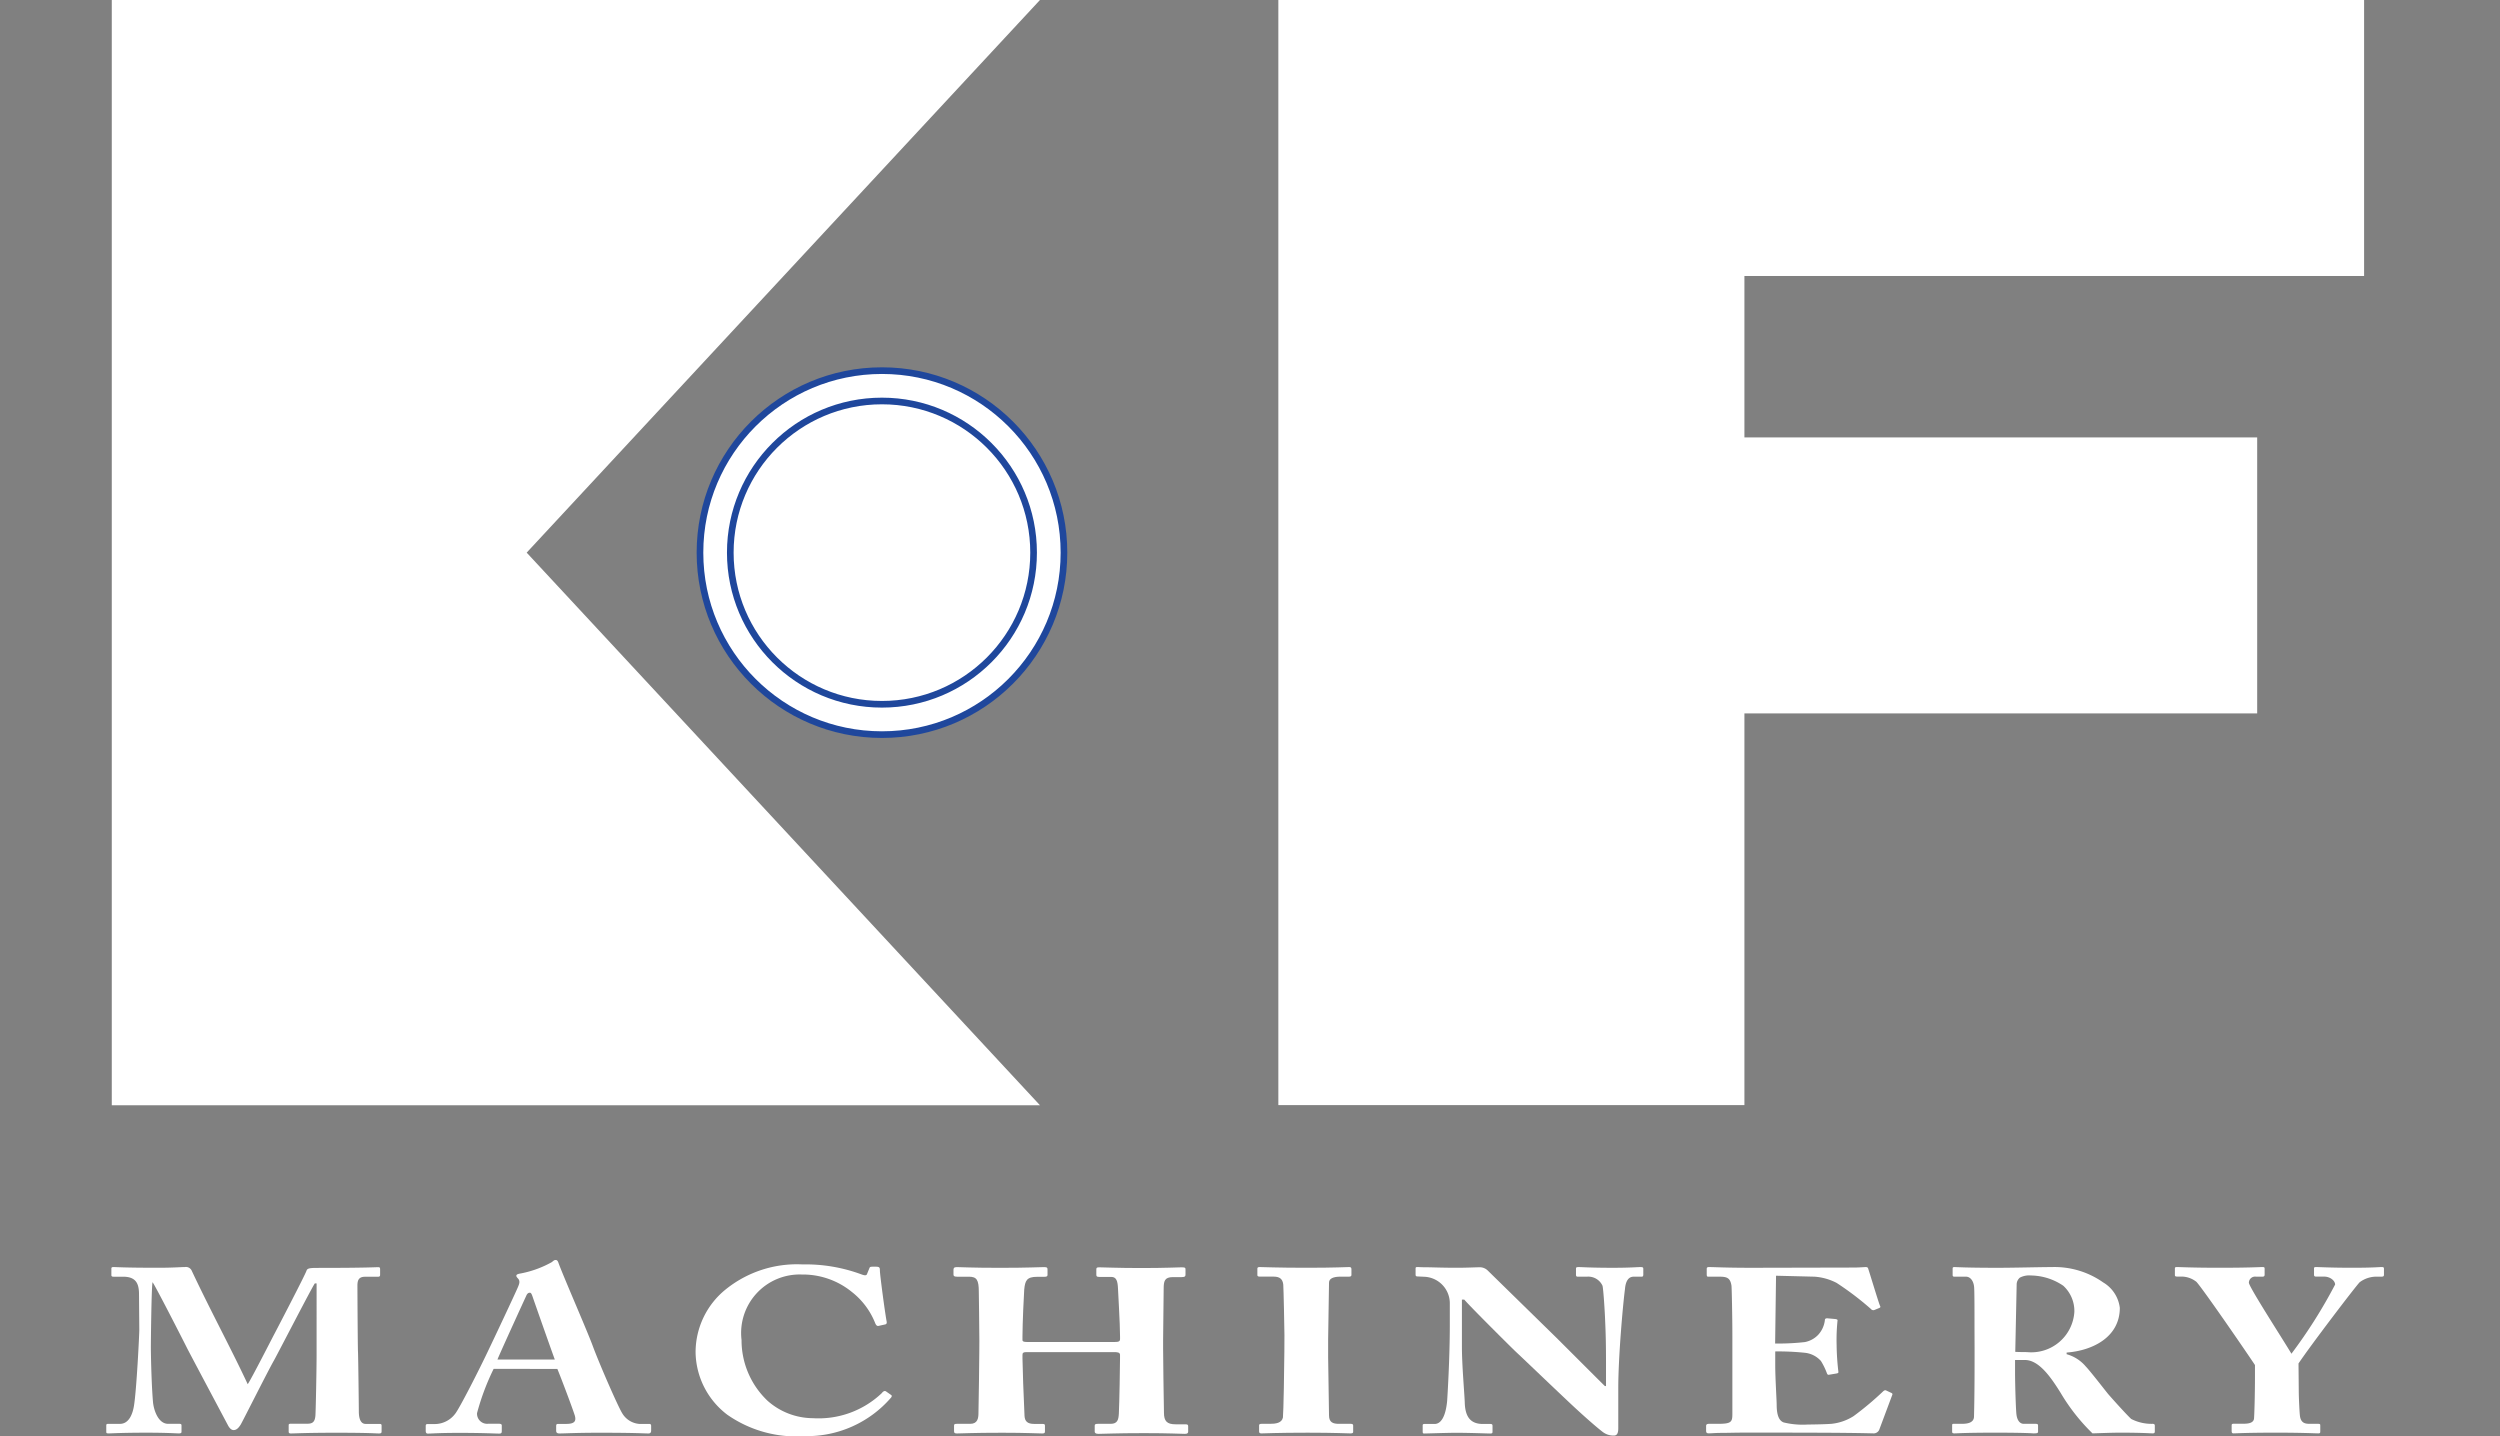 <?xml version="1.0" encoding="UTF-8"?> <svg xmlns="http://www.w3.org/2000/svg" width="94" height="54" viewBox="0 0 94 54"><rect x="0" y="0" width="94" height="54" fill="#808080" stroke="none"/><g id="LOGO_whtie" transform="translate(-333 -362)"><rect id="矩形_1" data-name="矩形 1" width="94" height="54" transform="translate(333 362)" opacity="0"></rect><g id="组_3" data-name="组 3" transform="translate(-138 1)"><g id="组_2" data-name="组 2" transform="translate(475 361)"><path id="路径_1" data-name="路径 1" d="M45.335,82.69l19.3-20.779h-34.9v41.558h34.9Z" transform="translate(-29.532 -61.911)" fill="#fff"></path><g id="组_1" data-name="组 1" transform="translate(44.066 0)"><rect id="矩形_2" data-name="矩形 2" width="17.524" height="41.552" fill="#fff"></rect><rect id="矩形_3" data-name="矩形 3" width="34.069" height="10.377" transform="translate(6.755)" fill="#fff"></rect><rect id="矩形_4" data-name="矩形 4" width="30.924" height="10.377" transform="translate(5.88 16.447)" fill="#fff"></rect></g><path id="路径_2" data-name="路径 2" d="M31.354,98.727c.032.324.207.815.569.815h.426c.066,0,.077.026.077.062v.236c0,.035-.011.062-.1.062-.122,0-.417-.027-1.216-.027-.931,0-1.315.027-1.413.027s-.1-.009-.1-.078v-.228c0-.027.011-.053.066-.053h.449c.351,0,.482-.4.527-.683.1-.621.2-2.689.2-2.846l-.011-1.341c0-.4-.11-.663-.6-.663h-.362c-.066,0-.077-.027-.077-.062V93.7c0-.026.011-.053.077-.053.11,0,.405.027,1.7.027.515,0,.854-.027.985-.027a.24.24,0,0,1,.264.149c.7,1.489,1.488,2.942,2.1,4.256.122-.167.953-1.8,1.018-1.918.045-.087,1.139-2.18,1.195-2.355.032-.1.176-.1.5-.1,1.71,0,2.081-.027,2.2-.027.054,0,.065.027.065.08v.2c0,.053-.011.08-.087.08h-.482c-.252,0-.284.156-.284.341,0,.131.011,2.286.021,2.469s.032,2.093.032,2.25c0,.332.1.473.254.473h.525c.066,0,.077.026.077.062v.219c0,.051-.011.078-.1.078-.132,0-.329-.027-1.62-.027-1.118,0-1.545.027-1.687.027-.077,0-.087-.027-.087-.078V99.6c0-.045.011-.062.087-.062h.612c.186,0,.285-.053.306-.3.012-.107.045-1.7.045-2.313V94.261h-.066c-.11.15-1.336,2.531-1.533,2.89-.23.4-1.205,2.346-1.259,2.426s-.131.2-.263.2c-.077,0-.143-.062-.2-.158-.032-.062-1.477-2.776-1.554-2.933-.2-.4-1.205-2.364-1.292-2.468-.044.122-.065,2.337-.065,2.441S31.288,97.957,31.354,98.727Z" transform="translate(-29.601 -46.006)" fill="#fff"></path><path id="路径_3" data-name="路径 3" d="M40.153,97.566a9.074,9.074,0,0,0-.624,1.663.379.379,0,0,0,.426.4h.384c.11,0,.12.035.12.071V99.9c0,.069-.011.1-.1.1-.141,0-.59-.027-1.488-.027-.8,0-1.04.027-1.195.027-.066,0-.077-.053-.077-.113v-.168c0-.053.011-.078.077-.078h.285a.964.964,0,0,0,.745-.386c.153-.183.931-1.707,1.292-2.478.087-.176.974-2.057,1.072-2.294.035-.087.089-.2.011-.3-.032-.036-.075-.078-.075-.114s.023-.06.11-.08a3.886,3.886,0,0,0,1.226-.437c.054-.045.089-.08.141-.08.068,0,.089.053.122.15.207.551,1.063,2.511,1.27,3.071.252.685.964,2.313,1.117,2.55a.82.82,0,0,0,.635.393H46c.065,0,.075.035.075.078v.168c0,.051-.011.113-.1.113-.207,0-.437-.027-1.839-.027-.91,0-1.291.027-1.51.027-.111,0-.122-.053-.122-.113v-.168c0-.044.011-.078.066-.078h.306c.3,0,.395-.087.329-.315-.1-.315-.525-1.437-.656-1.752Zm2.3-.35c-.1-.263-.745-2.1-.821-2.321-.045-.132-.066-.192-.12-.192s-.1.036-.132.113c-.054.116-1,2.181-1.084,2.4Z" transform="translate(-25.592 -46.097)" fill="#fff"></path><path id="路径_4" data-name="路径 4" d="M45.552,99.235A3,3,0,0,1,44.359,96.9a3.036,3.036,0,0,1,1.127-2.373,4.261,4.261,0,0,1,2.891-.944,6.04,6.04,0,0,1,2.2.368c.155.06.209.051.23-.011l.089-.219c.021-.053.044-.053.207-.053s.186.018.186.141c0,.165.2,1.654.254,1.918.011.06,0,.1-.056.113l-.24.053c-.056.018-.1-.017-.134-.1a2.793,2.793,0,0,0-.875-1.172,2.914,2.914,0,0,0-1.884-.658,2.2,2.2,0,0,0-2.267,2.46,3.136,3.136,0,0,0,.976,2.285,2.586,2.586,0,0,0,1.707.657,3.45,3.45,0,0,0,2.585-.937c.054-.071.11-.105.164-.071l.186.131c.035.02.045.054,0,.107a4.176,4.176,0,0,1-3.241,1.444A4.524,4.524,0,0,1,45.552,99.235Z" transform="translate(-22.205 -46.041)" fill="#fff"></path><path id="路径_5" data-name="路径 5" d="M51.792,96.426c0-.543-.021-1.726-.021-1.849,0-.446-.077-.567-.372-.567H50.95c-.12,0-.131-.036-.131-.089v-.167c0-.053.011-.105.12-.105.186,0,.536.027,1.632.027,1.072,0,1.467-.027,1.653-.027.12,0,.131.027.131.1v.185c0,.053-.011.08-.131.08h-.263c-.393,0-.449.149-.482.48-.011.123-.066,1.279-.066,1.768v.132c0,.044.033.071.176.071h3.274c.164,0,.219-.018.219-.114v-.089c0-.5-.077-1.716-.077-1.8-.012-.279-.054-.444-.252-.444H56.3c-.1,0-.11-.027-.11-.089v-.192c0-.053.011-.08.1-.08.2,0,.669.027,1.6.027.908,0,1.368-.027,1.512-.027s.141.027.141.1v.168c0,.06-.011.1-.141.1h-.329c-.318,0-.351.149-.351.444,0,.123-.021,1.6-.021,1.927v.3c0,.281.021,1.944.032,2.426,0,.317.11.438.438.438h.372c.089,0,.1.026.1.078v.192c0,.045-.011.089-.12.089-.176,0-.548-.027-1.534-.027-1.117,0-1.467.027-1.719.027-.12,0-.141-.044-.141-.089V99.62c0-.053.011-.078.12-.078h.482c.261,0,.294-.167.306-.386.021-.411.044-1.821.044-2.1V96.95c0-.1-.11-.105-.24-.105H53.568c-.122,0-.155.026-.155.105v.132c0,.218.045,1.566.077,2.163.012.21.12.3.362.3h.306c.087,0,.1.017.1.071v.21c0,.051-.011.078-.1.078-.2,0-.579-.027-1.5-.027-1.162,0-1.489.027-1.708.027-.1,0-.11-.027-.11-.1V99.62c0-.062.011-.078.11-.078h.5c.275,0,.308-.21.308-.4.011-.411.032-2.111.032-2.337Z" transform="translate(-18.968 -46.006)" fill="#fff"></path><path id="路径_6" data-name="路径 6" d="M59.449,96.207c0-.21-.033-1.788-.044-1.9-.023-.209-.132-.3-.362-.3h-.525c-.056,0-.087-.018-.087-.054V93.7c0-.035.032-.053.077-.053.131,0,.691.027,1.762.027,1.117,0,1.467-.027,1.621-.027.054,0,.077.027.077.08v.219c0,.044-.033.062-.087.062h-.318c-.275,0-.438.069-.438.227,0,.087-.033,2.022-.033,2.129v.674c0,.087.033,2.111.033,2.189,0,.27.164.315.372.315h.449c.056,0,.087.017.087.062v.245c0,.036-.032.053-.1.053-.132,0-.569-.027-1.609-.027-1.151,0-1.621.027-1.741.027-.056,0-.087-.017-.087-.071v-.236c0-.036.032-.053.087-.053H58.9c.218,0,.447-.026.492-.237.021-.131.054-2.022.054-2.486Z" transform="translate(-15.154 -46.006)" fill="#fff"></path><path id="路径_7" data-name="路径 7" d="M69.554,97.327c0-.779-.011-1.208-.032-1.647-.011-.341-.066-1.2-.1-1.33a.586.586,0,0,0-.581-.341h-.35c-.056,0-.066-.027-.066-.08v-.219c0-.044.011-.062.1-.062.12,0,.471.027,1.282.027.656,0,.919-.027,1.039-.027.1,0,.11.018.11.071v.21c0,.044-.011.08-.056.08h-.306c-.185,0-.3.149-.327.464-.078.585-.252,2.565-.252,3.72v1.5c0,.132-.011.29-.165.29a.66.66,0,0,1-.426-.141c-.186-.14-.722-.6-1.381-1.226-.787-.743-1.663-1.585-1.872-1.777-.186-.176-1.7-1.681-1.948-1.969h-.087v1.77c0,.725.1,1.8.108,2.135.023.509.219.772.68.772H65.2c.077,0,.087.026.087.078v.21c0,.054-.011.071-.087.071-.11,0-.766-.027-1.28-.027-.339,0-1.1.027-1.205.027-.044,0-.054-.017-.054-.078v-.228c0-.027.011-.053.065-.053h.384c.24,0,.416-.281.471-.868.011-.165.1-1.567.1-2.863v-.788a1,1,0,0,0-.943-1.015L62.46,94c-.056,0-.066-.035-.066-.062V93.7c0-.035.011-.053.066-.053s.141.009.35.009.57.018,1.138.018c.374,0,.7-.018.833-.018a.423.423,0,0,1,.318.114l2.54,2.486c.153.149,1.753,1.752,1.873,1.866h.042Z" transform="translate(-13.168 -46.006)" fill="#fff"></path><path id="路径_8" data-name="路径 8" d="M72.266,96.522a8.751,8.751,0,0,0,1.118-.054.941.941,0,0,0,.5-.272.98.98,0,0,0,.251-.542c0-.062.033-.08.089-.08l.3.027c.054.009.1.017.087.069a7.062,7.062,0,0,0-.033.911,9.347,9.347,0,0,0,.066,1c.011.053-.033.062-.087.071l-.263.044c-.045.009-.066-.009-.087-.071a2.516,2.516,0,0,0-.219-.446.938.938,0,0,0-.6-.308,9.6,9.6,0,0,0-1.118-.051v.525c0,.471.054,1.322.054,1.479,0,.456.122.614.264.666a3.054,3.054,0,0,0,.92.078c.186,0,.645-.009.875-.026a1.918,1.918,0,0,0,.833-.29,11.579,11.579,0,0,0,1.117-.937c.044-.036.075-.044.11-.026l.185.087c.045.018.056.044.045.071l-.494,1.321a.232.232,0,0,1-.24.132c-.056,0-.3-.009-1-.017s-1.872-.011-3.766-.011c-.405,0-.713.011-.931.011s-.374.017-.471.017c-.077,0-.1-.027-.1-.1V99.62c0-.053.033-.078.11-.078h.329c.5,0,.548-.062.548-.368V96.241c0-.727-.023-1.8-.033-1.891-.044-.281-.153-.341-.449-.341h-.428c-.044,0-.054-.027-.054-.089v-.21c0-.027.011-.062.077-.062.242,0,.623.027,1.62.027l3.844-.009c.176,0,.384-.018.438-.018s.077.018.087.044c.044.123.405,1.322.449,1.41.023.045.023.062-.033.087L76,95.261a.113.113,0,0,1-.131-.036,11.185,11.185,0,0,0-1.292-.982,2.11,2.11,0,0,0-.832-.234L72.3,93.973Z" transform="translate(-9.521 -46.006)" fill="#fff"></path><path id="路径_9" data-name="路径 9" d="M76.675,95.89c0-.647,0-1.207-.011-1.444-.011-.288-.155-.437-.306-.437h-.44c-.054,0-.065-.027-.065-.062v-.237c0-.044.011-.062.065-.062.1,0,.44.027,1.632.027.614,0,1.578-.027,2.027-.027a3.179,3.179,0,0,1,1.938.578,1.288,1.288,0,0,1,.624.955c0,1.111-1.04,1.611-2,1.681v.062a1.447,1.447,0,0,1,.722.464c.141.14.745.919.832,1.025.066.078.656.743.875.946a1.659,1.659,0,0,0,.8.183c.077,0,.087.035.087.071v.21c0,.051-.01.078-.087.078s-.372-.027-1.216-.027c-.317,0-.722.018-1.04.027a7.311,7.311,0,0,1-1.193-1.515c-.372-.6-.821-1.244-1.347-1.244H78.2v.447c0,.518.033,1.5.054,1.611.023.183.11.342.275.342h.449c.077,0,.087.026.087.071v.21c0,.062-.011.078-.176.078-.01,0-.284-.027-1.434-.027s-1.413.027-1.534.027c-.087,0-.087-.027-.087-.089v-.2c0-.045,0-.071.056-.071h.327c.242,0,.44-.062.44-.281.021-.866.021-1.69.021-2.522Zm1.533.946c.209.009.339.009.438.009A1.622,1.622,0,0,0,80.43,95.33a1.288,1.288,0,0,0-.417-.98,2.209,2.209,0,0,0-1.213-.386.756.756,0,0,0-.417.08.339.339,0,0,0-.122.237Z" transform="translate(-6.434 -46.006)" fill="#fff"></path><path id="路径_10" data-name="路径 10" d="M86.069,98.245c0,.342.032.911.044.991.033.281.2.306.372.306H86.8c.078,0,.078.026.078.062v.219c0,.051,0,.078-.078.078-.131,0-.558-.027-1.588-.027-1.138,0-1.477.027-1.6.027-.045,0-.066-.027-.066-.089V99.6c0-.036.011-.062.077-.062h.384c.284,0,.371-.087.381-.2s.035-.815.035-1.629v-.377c-.176-.272-1.927-2.828-2.2-3.127a.906.906,0,0,0-.569-.2h-.164c-.068,0-.078-.027-.078-.062V93.7c0-.035.011-.053.078-.053.1,0,.612.027,1.587.027,1.129,0,1.522-.027,1.632-.027.066,0,.077.018.077.062v.219c0,.044-.011.08-.077.08h-.252a.233.233,0,0,0-.263.227c0,.158,1.3,2.163,1.6,2.671a18.828,18.828,0,0,0,1.642-2.6c0-.147-.186-.3-.416-.3h-.3c-.065,0-.077-.027-.077-.08V93.7c0-.035.012-.053.077-.053.11,0,.56.027,1.371.027.755,0,1-.027,1.093-.027.078,0,.089.018.089.071v.21c0,.053-.011.08-.089.08h-.2a1.052,1.052,0,0,0-.624.21c-.141.138-1.849,2.379-2.3,3.055Z" transform="translate(-3.636 -46.006)" fill="#fff"></path><circle id="椭圆_1" data-name="椭圆 1" cx="6.843" cy="6.843" r="6.843" transform="translate(22.319 13.936)" fill="#fff" stroke="#1f479c" stroke-miterlimit="10" stroke-width="0.25"></circle><circle id="椭圆_2" data-name="椭圆 2" cx="5.702" cy="5.702" r="5.702" transform="translate(23.459 15.077)" fill="#fff" stroke="#1f479c" stroke-miterlimit="10" stroke-width="0.25"></circle><path id="路径_11" data-name="路径 11" d="M48,72.536l2.472,2.447a3.491,3.491,0,0,0,1.594.468l3.271-.654-2.316,2.4a3.489,3.489,0,0,0-.467,1.594l.707,3.37-2.454-2.415a3.489,3.489,0,0,0-1.594-.467l-3.4.725,2.447-2.472a3.489,3.489,0,0,0,.467-1.594Z" transform="translate(-21.478 -56.587)" fill="#fff"></path><path id="路径_12" data-name="路径 12" d="M47.752,73.648" transform="translate(-20.505 -56.029)" fill="#fff"></path></g></g></g></svg> 